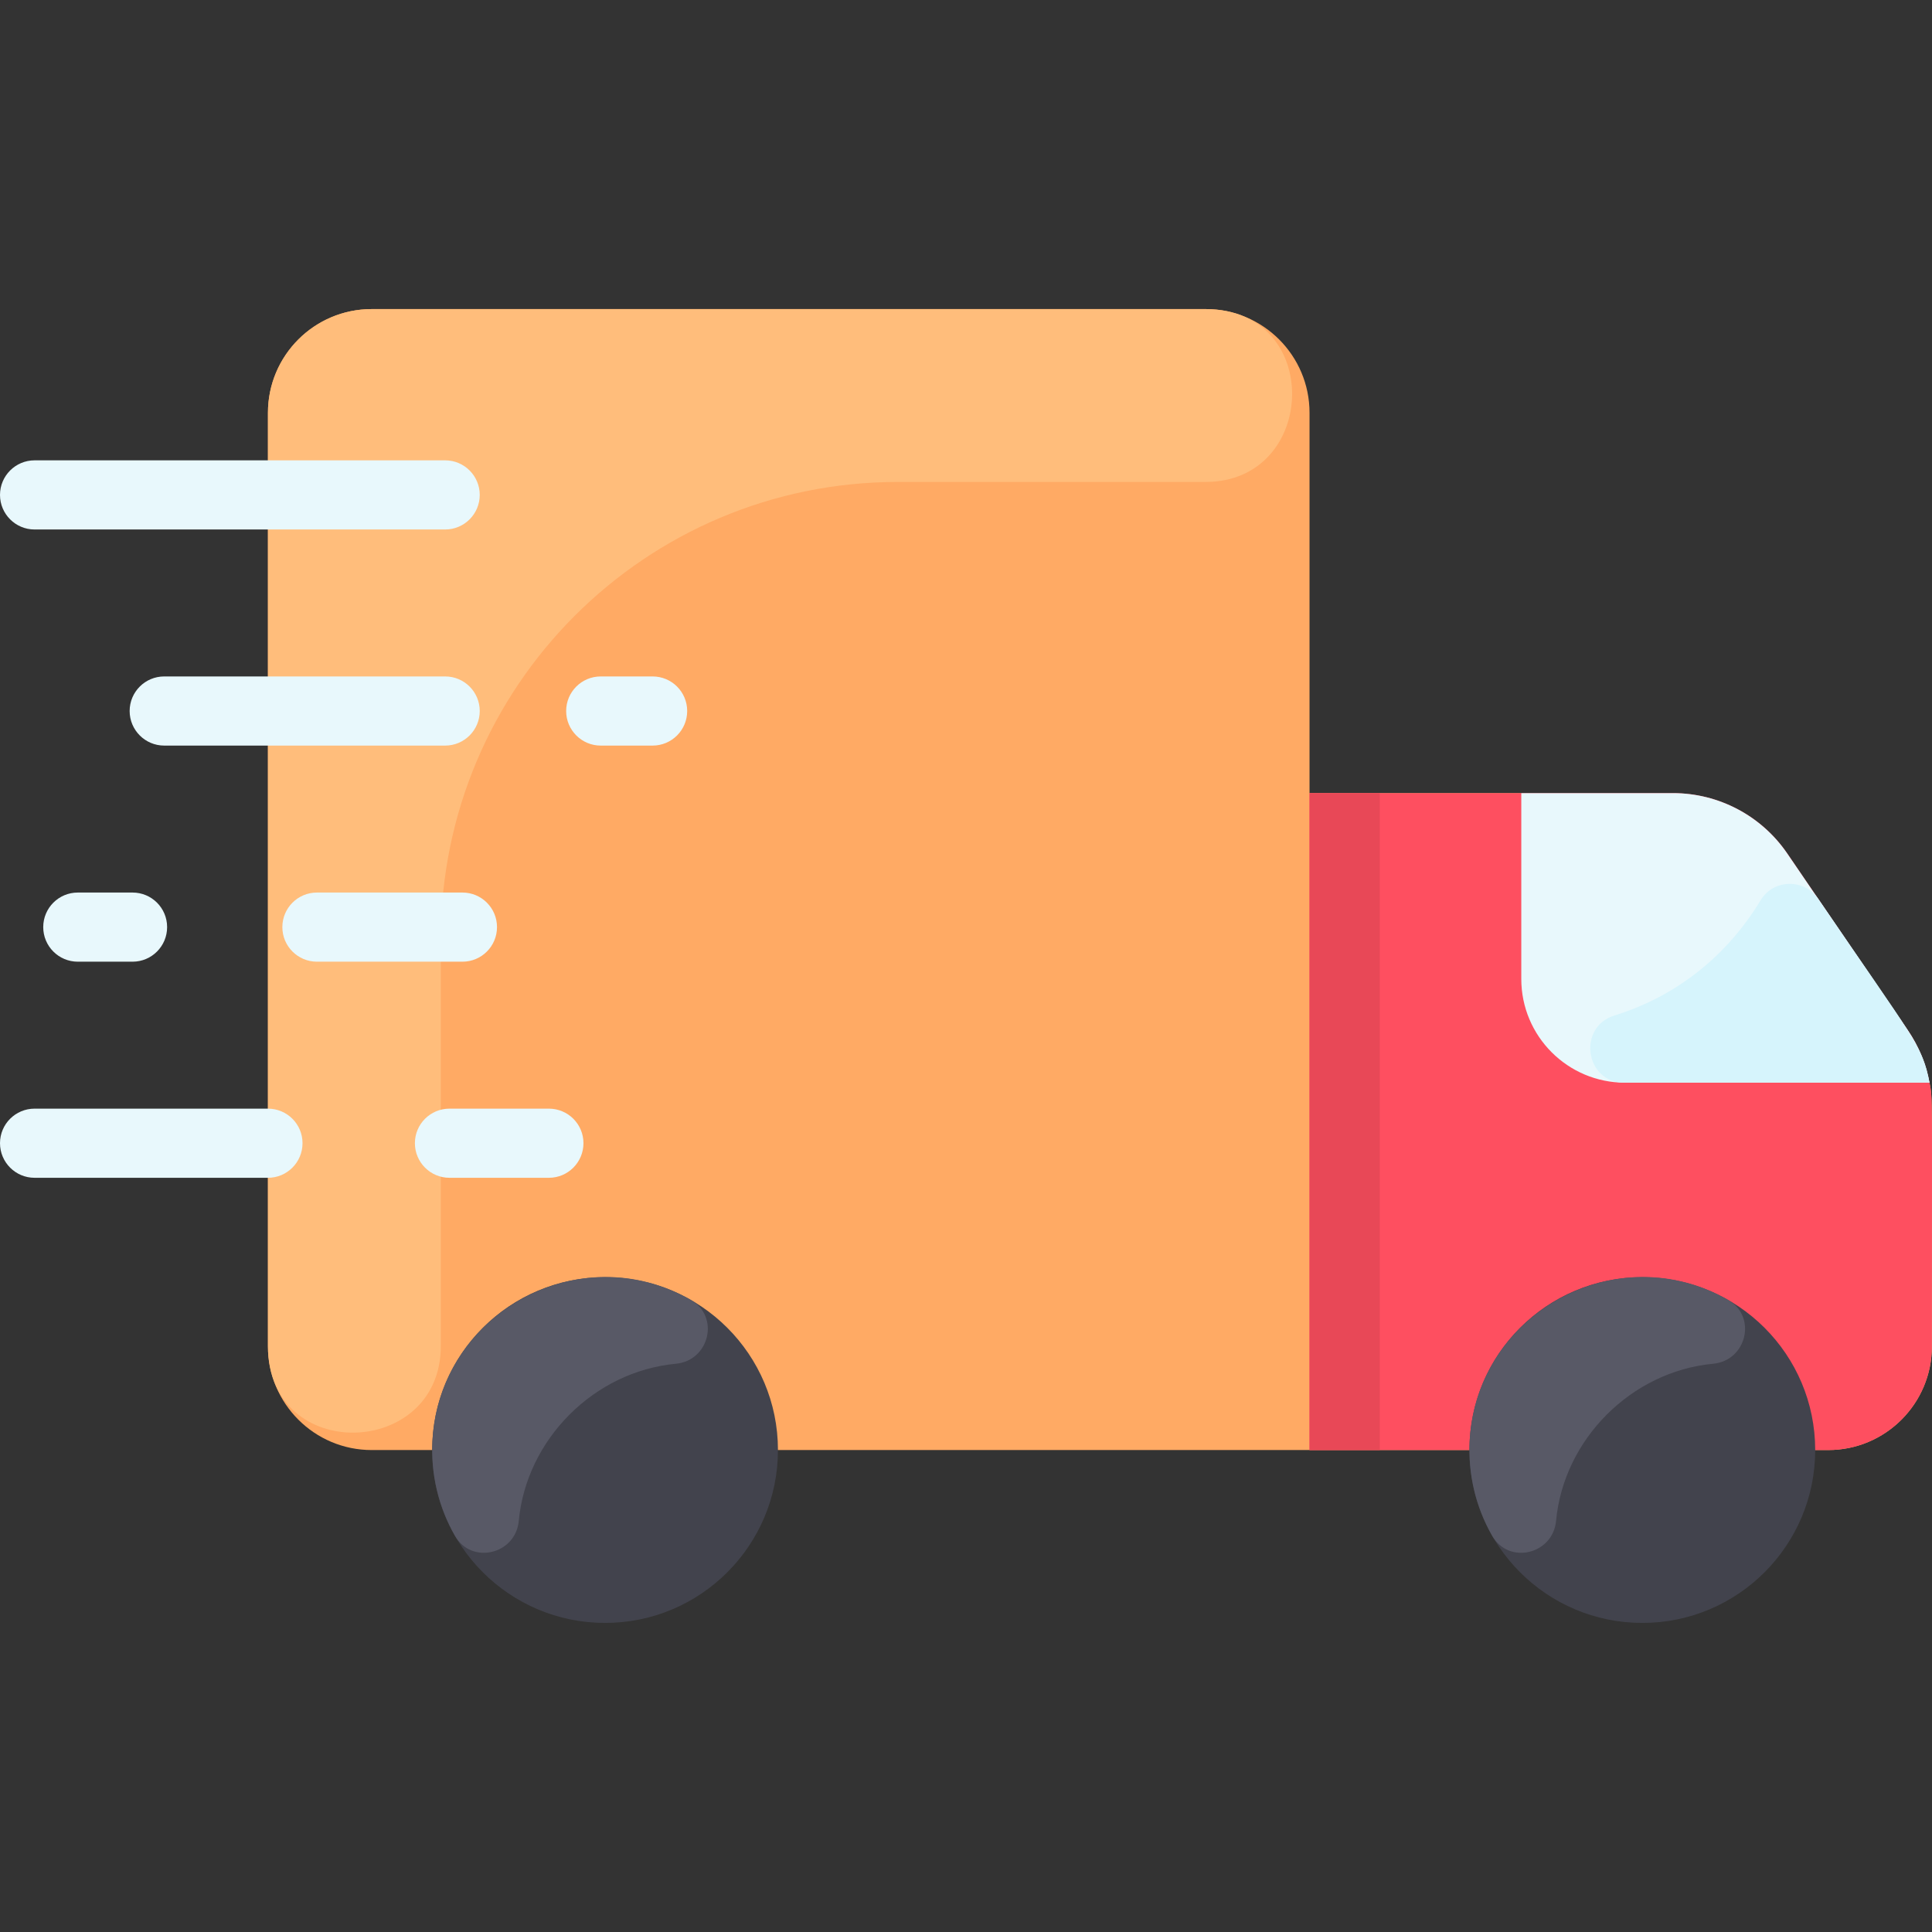 <svg width="48" height="48" viewBox="0 0 48 48" fill="none" xmlns="http://www.w3.org/2000/svg">
<rect x="0" y="0" width="48" height="48" fill="#333333" stroke="none"/>
<g clip-path="url(#clip0_225_2)">
<path d="M47.997 33.449C47.997 34.872 46.843 36.026 45.42 36.026H9.234C7.812 36.026 6.657 34.872 6.657 33.449V10.256C6.657 8.833 7.812 7.679 9.234 7.679H29.958C31.381 7.679 32.535 8.833 32.535 10.256V19.705H37.796V24.322C37.796 25.745 38.951 26.899 40.373 26.899H47.938C48.019 27.323 47.997 27.02 47.997 33.449Z" fill="#FFAA64"/>
<path d="M47.997 33.449C47.997 34.872 46.843 36.026 45.42 36.026H32.535V19.705H41.566C42.7 19.705 43.764 20.267 44.404 21.204L47.399 25.594C47.669 25.989 47.852 26.434 47.938 26.899C48.02 27.323 47.997 27.02 47.997 33.449Z" fill="#FE4F60"/>
<path d="M47.938 26.899H40.373C38.951 26.899 37.796 25.745 37.796 24.322V19.705H41.565C42.7 19.705 43.763 20.267 44.403 21.204L47.399 25.594C47.669 25.989 47.852 26.434 47.938 26.899Z" fill="#E8F8FC"/>
<path d="M29.951 11.974H22.307C16.036 11.974 10.952 17.058 10.952 23.329V33.442C10.952 36.242 6.657 36.376 6.657 33.449V10.256C6.657 8.832 7.811 7.679 9.234 7.679H29.958C32.885 7.679 32.75 11.974 29.951 11.974V11.974Z" fill="#FFBD7B"/>
<path d="M40.803 40.321C43.175 40.321 45.098 38.398 45.098 36.026C45.098 33.654 43.175 31.731 40.803 31.731C38.431 31.731 36.508 33.654 36.508 36.026C36.508 38.398 38.431 40.321 40.803 40.321Z" fill="#42434D"/>
<path d="M15.033 40.321C17.405 40.321 19.328 38.398 19.328 36.026C19.328 33.654 17.405 31.731 15.033 31.731C12.661 31.731 10.738 33.654 10.738 36.026C10.738 38.398 12.661 40.321 15.033 40.321Z" fill="#42434D"/>
<path d="M11.06 13.155H0.859C0.385 13.155 0 12.77 0 12.296C0 11.822 0.385 11.437 0.859 11.437H11.06C11.534 11.437 11.919 11.822 11.919 12.296C11.919 12.77 11.534 13.155 11.06 13.155Z" fill="#E8F8FC"/>
<path d="M11.06 18.524H4.08C3.606 18.524 3.221 18.139 3.221 17.665C3.221 17.19 3.606 16.806 4.08 16.806H11.06C11.534 16.806 11.919 17.19 11.919 17.665C11.919 18.139 11.534 18.524 11.06 18.524Z" fill="#E8F8FC"/>
<path d="M11.489 23.893H7.874C7.4 23.893 7.015 23.508 7.015 23.034C7.015 22.559 7.4 22.175 7.874 22.175H11.489C11.964 22.175 12.348 22.559 12.348 23.034C12.348 23.508 11.964 23.893 11.489 23.893Z" fill="#E8F8FC"/>
<path d="M3.293 23.893H1.933C1.458 23.893 1.074 23.508 1.074 23.034C1.074 22.559 1.458 22.175 1.933 22.175H3.293C3.768 22.175 4.152 22.559 4.152 23.034C4.152 23.508 3.768 23.893 3.293 23.893Z" fill="#E8F8FC"/>
<path d="M6.657 29.262H0.859C0.385 29.262 0 28.877 0 28.402C0 27.928 0.385 27.544 0.859 27.544H6.657C7.132 27.544 7.516 27.928 7.516 28.402C7.516 28.877 7.132 29.262 6.657 29.262Z" fill="#E8F8FC"/>
<path d="M13.637 29.262H11.167C10.693 29.262 10.308 28.877 10.308 28.402C10.308 27.928 10.693 27.544 11.167 27.544H13.637C14.111 27.544 14.496 27.928 14.496 28.402C14.496 28.877 14.111 29.262 13.637 29.262Z" fill="#E8F8FC"/>
<path d="M16.214 18.524H14.925C14.451 18.524 14.066 18.139 14.066 17.665C14.066 17.19 14.451 16.806 14.925 16.806H16.214C16.688 16.806 17.073 17.19 17.073 17.665C17.073 18.139 16.688 18.524 16.214 18.524Z" fill="#E8F8FC"/>
<path d="M47.938 26.899C47.915 26.899 40.368 26.899 40.344 26.899C39.377 26.888 39.187 25.515 40.111 25.229C41.674 24.745 42.923 23.725 43.743 22.366C44.063 21.837 44.826 21.823 45.175 22.333C47.559 25.827 47.769 25.983 47.938 26.899V26.899Z" fill="#D6F4FC"/>
<path d="M32.535 19.705H34.28V36.026H32.535V19.705Z" fill="#E84857"/>
<path d="M42.562 33.882C40.533 34.072 38.849 35.756 38.66 37.785C38.582 38.617 37.489 38.882 37.073 38.157C36.672 37.456 36.462 36.632 36.516 35.755C36.709 32.625 40.161 30.709 42.934 32.296C43.659 32.712 43.394 33.805 42.562 33.882Z" fill="#585966"/>
<path d="M16.791 33.882C14.763 34.072 13.079 35.756 12.889 37.785C12.812 38.617 11.719 38.882 11.303 38.157C10.902 37.456 10.692 36.632 10.746 35.755C10.939 32.625 14.391 30.709 17.164 32.296C17.889 32.712 17.624 33.805 16.791 33.882Z" fill="#585966"/>
</g>
<defs>
<clipPath id="clip0_225_2">
<rect width="48" height="48" fill="white"/>
</clipPath>
</defs>
</svg>
